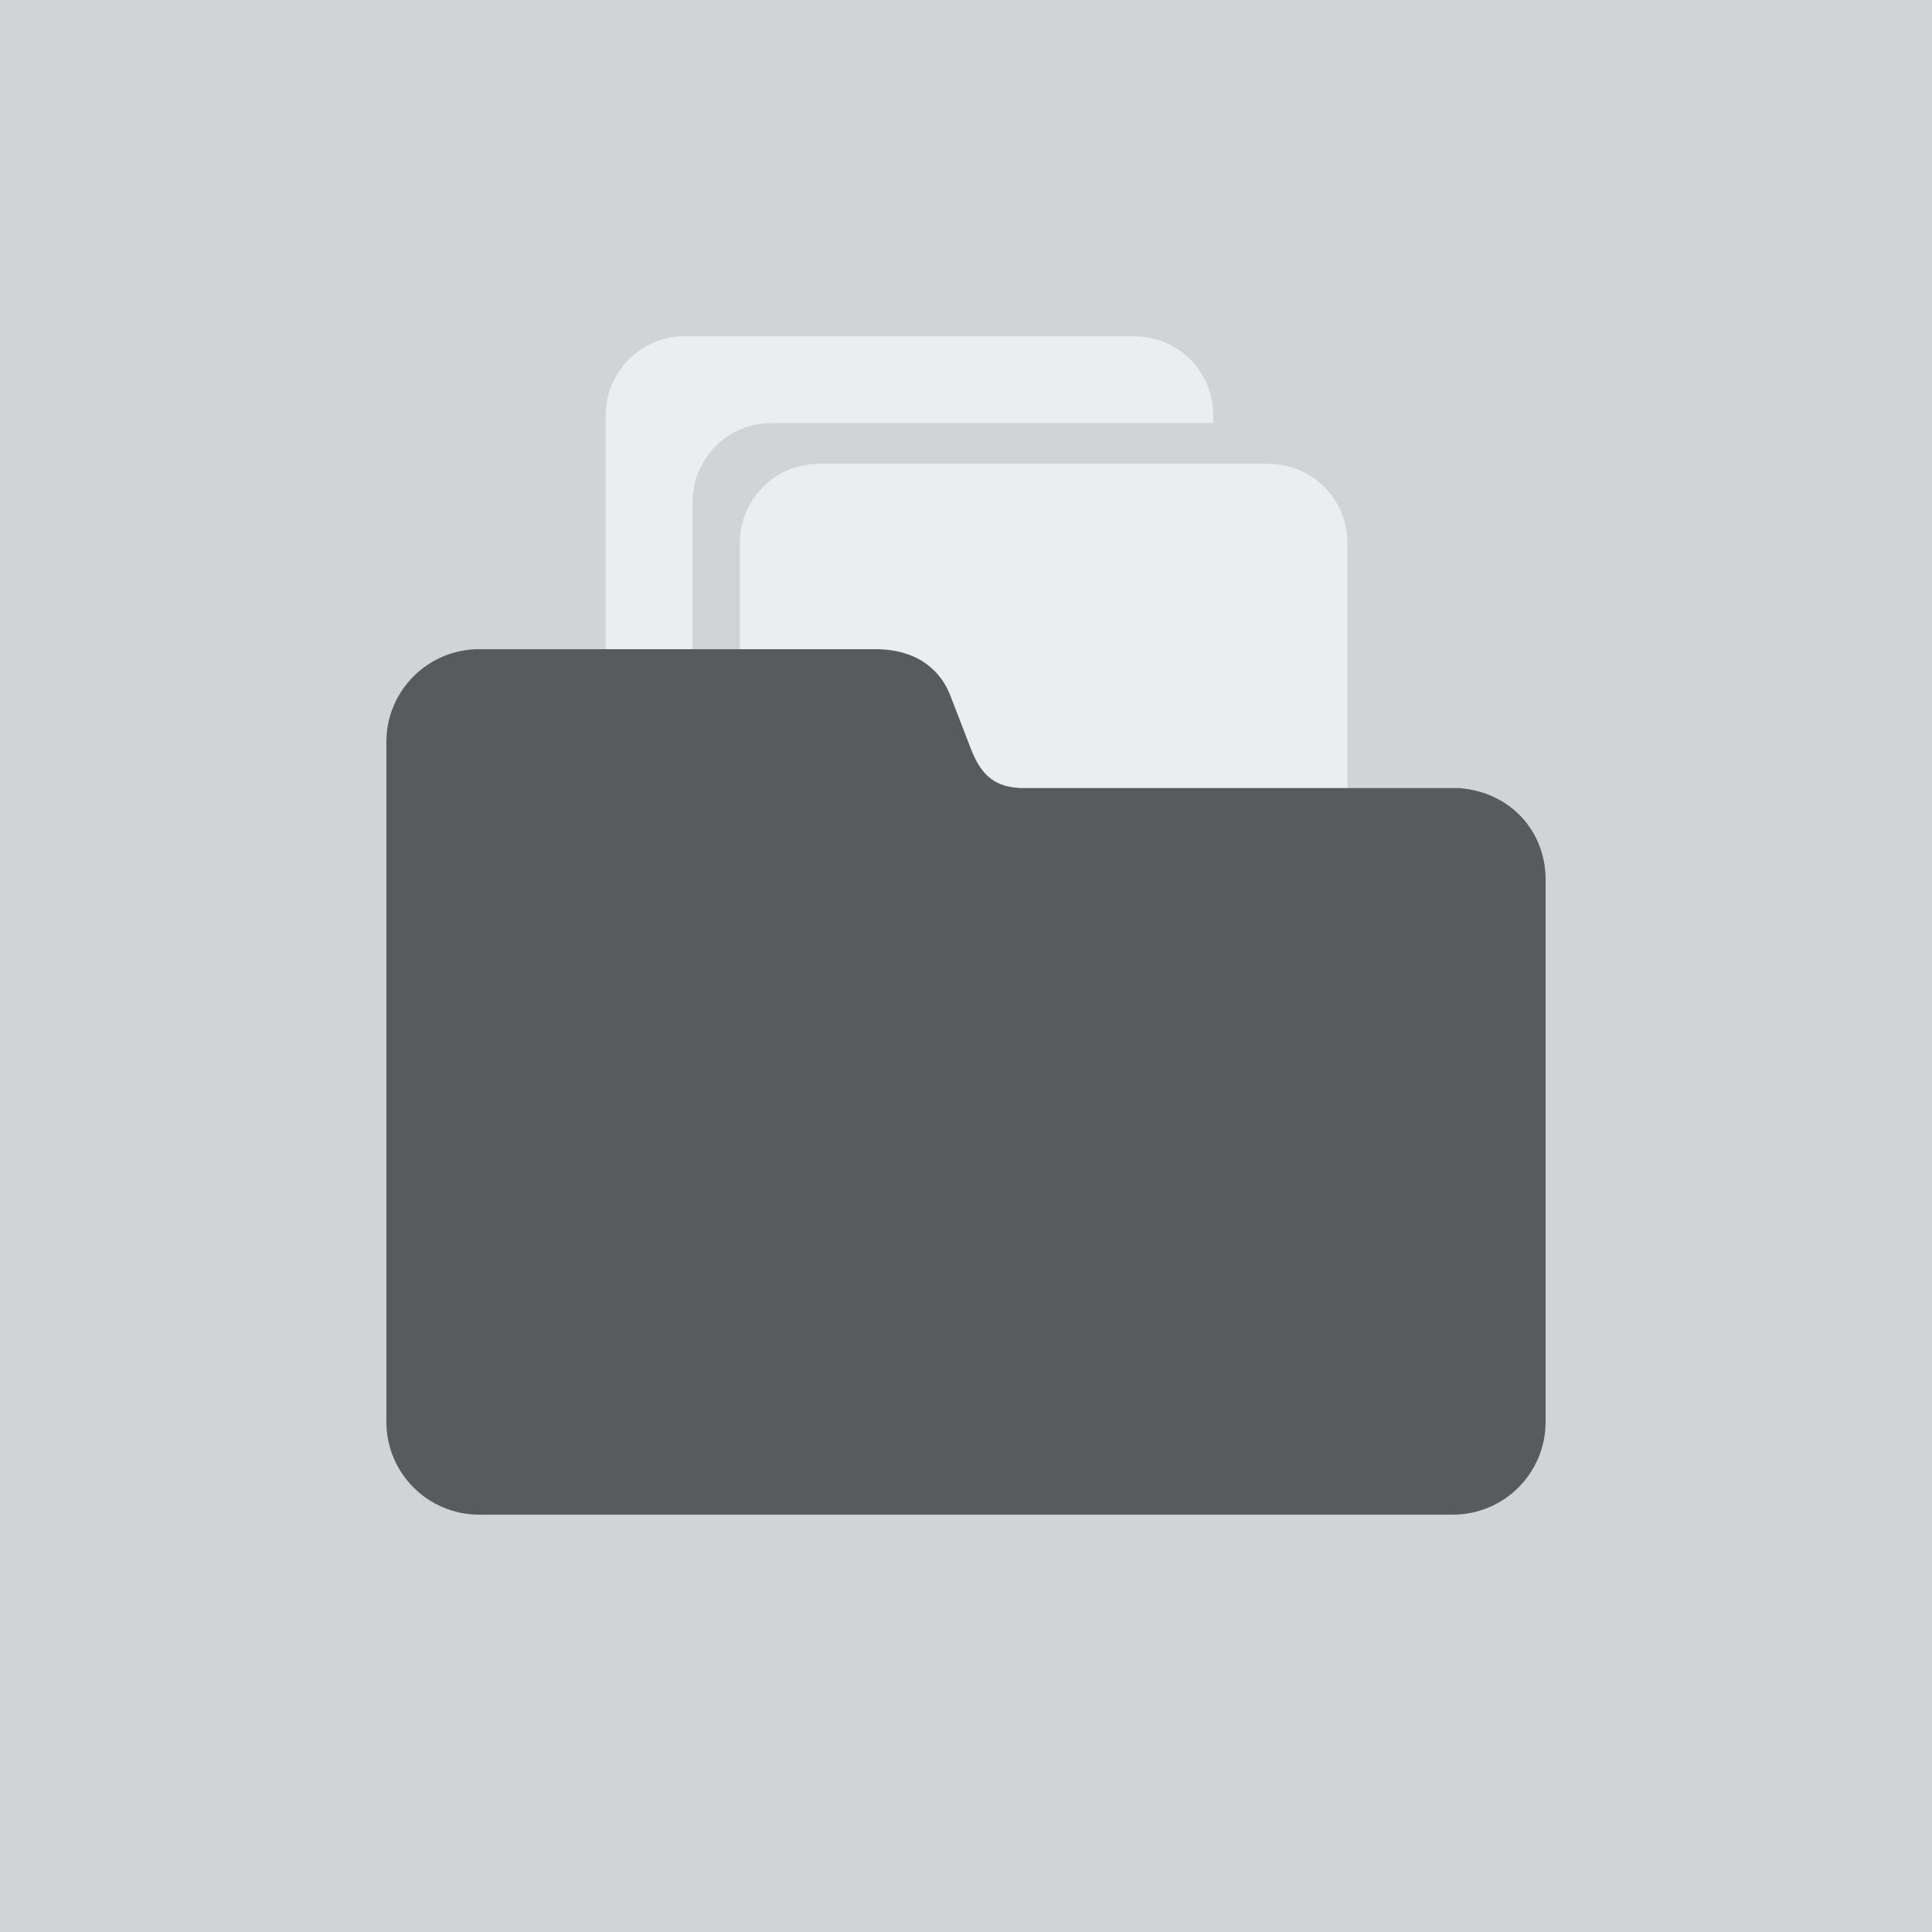 <?xml version="1.0" encoding="UTF-8"?>
<!DOCTYPE svg PUBLIC "-//W3C//DTD SVG 1.1//EN" "http://www.w3.org/Graphics/SVG/1.1/DTD/svg11.dtd">
<svg version="1.1" xmlns="http://www.w3.org/2000/svg" xmlns:xlink="http://www.w3.org/1999/xlink" x="0" y="0" width="50" height="50" viewBox="0, 0, 50, 50">
  <g id="Layer_1">
    <path d="M50,50 L0,50 L0,0 L50,0 z" fill="#D2D3D4"/>
    <path d="M19.965,10.949 C18.837,10.949 17.924,11.865 17.924,12.991 L17.924,25.65 L17.718,25.65 C16.591,25.65 15.676,24.736 15.676,23.609 L15.676,10.745 C15.676,9.617 16.591,8.703 17.718,8.703 L29.358,8.703 C30.486,8.703 31.399,9.617 31.399,10.745 L31.399,10.949 z" fill="#ECEDEE"/>
    <path d="M30.747,26.232 L34.059,26.232 L29.574,30.39 L29.573,27.406 C29.573,26.758 30.099,26.232 30.747,26.232" fill="#ECEDEE"/>
    <path d="M15.676,28.952 z M30.293,22.519 C28.996,22.519 27.945,23.571 27.945,24.866 L27.945,28.941 L27.932,28.952 L21.19,28.952 C20.063,28.952 19.148,28.037 19.148,26.91 L19.148,14.048 C19.148,12.918 20.063,12.005 21.19,12.005 L32.828,12.005 C33.957,12.005 34.871,12.918 34.871,14.048 L34.871,22.519 z" fill="#ECEDEE"/>
    <path d="M40,36.801 C40,38.124 38.925,39.199 37.6,39.199 L12.399,39.199 C11.074,39.199 10,38.124 10,36.801 L10,19.145 C10.029,17.845 11.095,16.801 12.399,16.801 L22.654,16.801 C23.85,16.801 24.38,17.459 24.584,17.975 L25.125,19.374 C25.39,20.074 25.765,20.395 26.5,20.395 L37.75,20.395 C39.06,20.485 40,21.485 40,22.765 z" fill="#595A5D"/>
  </g>
</svg>
